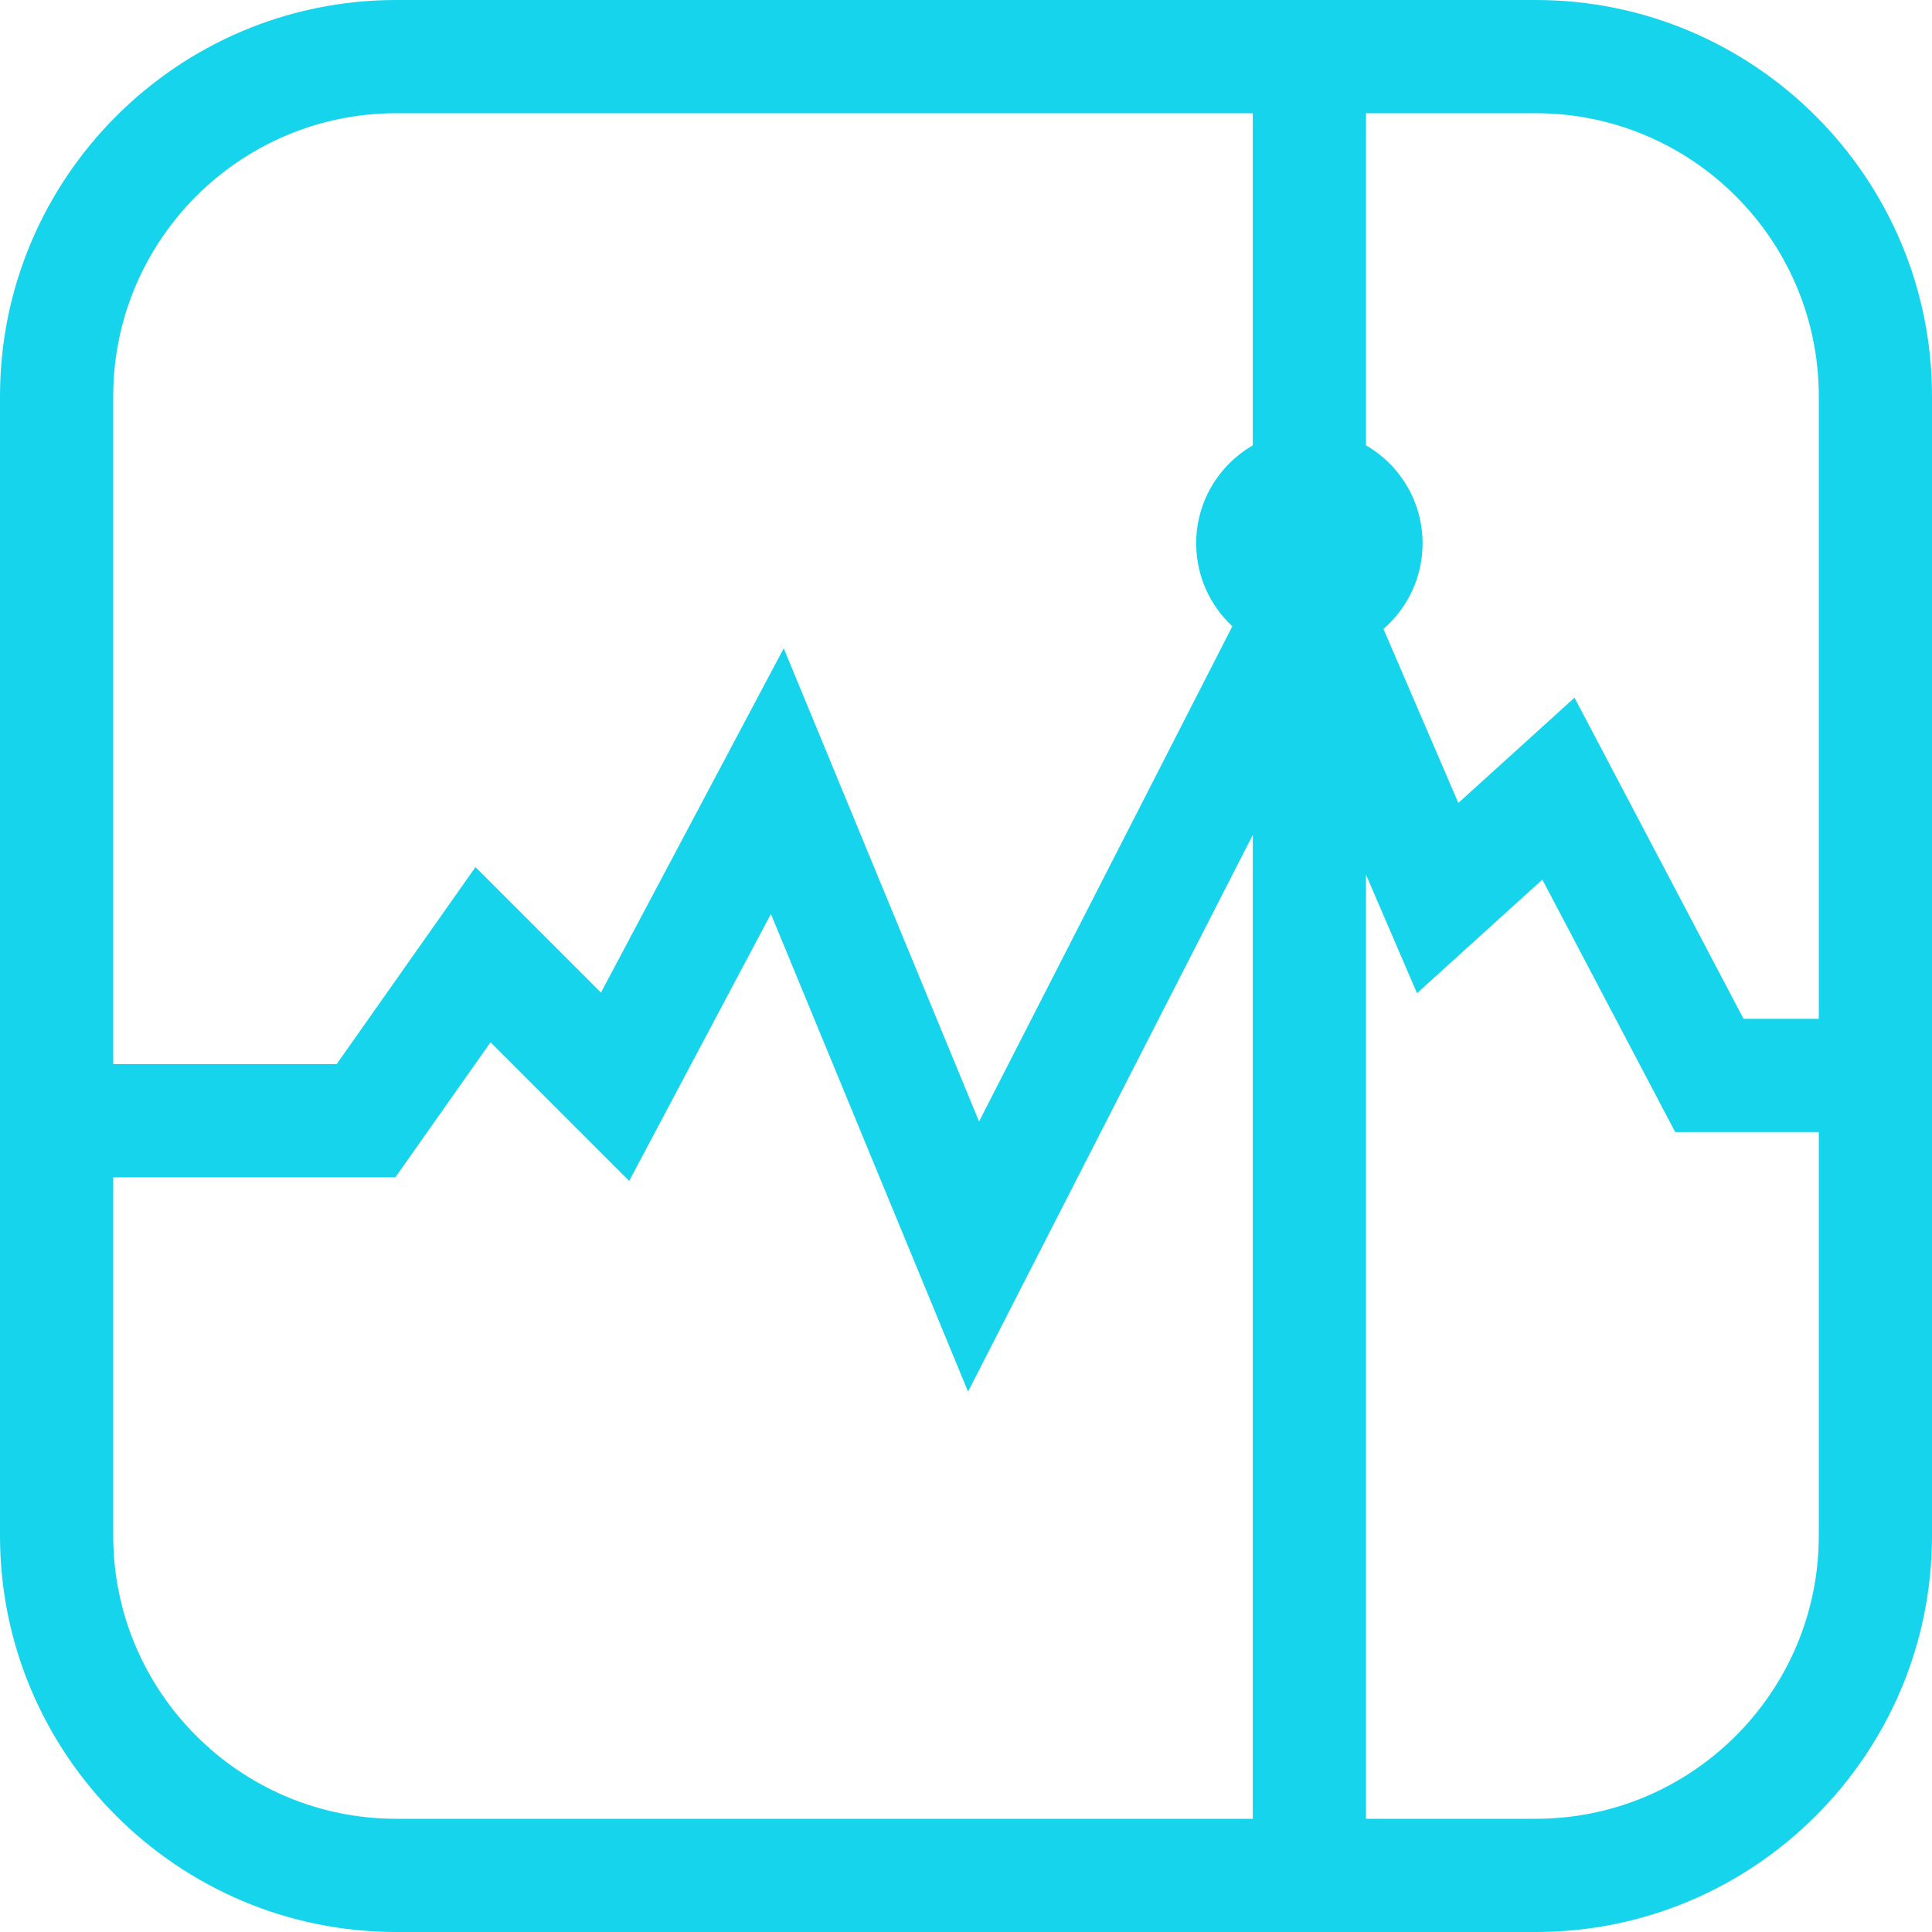 <svg width="50" height="50" viewBox="0 0 50 50" fill="none" xmlns="http://www.w3.org/2000/svg">
<g clip-path="url(#clip0_345_124)">
<path d="M39.746 0H10.254C4.6 0 0 4.6 0 10.254V39.746C0 45.4 4.6 50 10.254 50H39.746C45.4 50 50 45.4 50 39.746V10.254C50 4.6 45.4 0 39.746 0ZM32.422 47.07H10.254C6.215 47.07 2.93 43.785 2.93 39.746V30.469H10.232L12.695 26.974L16.283 30.562L19.951 23.652L25.053 36.015L32.422 21.608V47.07ZM32.422 11.526C31.547 12.032 30.957 12.978 30.957 14.062C30.957 14.91 31.317 15.673 31.893 16.208L25.338 29.024L20.283 16.778L15.553 25.688L12.305 22.44L8.713 27.539H2.93V10.254C2.93 6.215 6.215 2.93 10.254 2.93H32.422V11.526ZM47.07 39.746C47.07 43.785 43.785 47.07 39.746 47.07H35.352V22.636L36.672 25.704L39.916 22.764L43.354 29.297H47.07V39.746ZM47.07 26.367H45.123L40.748 18.056L37.742 20.78L35.804 16.277C36.424 15.739 36.816 14.947 36.816 14.062C36.816 12.978 36.227 12.032 35.352 11.526V2.93H39.746C43.785 2.93 47.07 6.215 47.07 10.254V26.367Z" fill="#15D4EC"/>
</g>
<defs>
<clipPath id="clip0_345_124">
<rect width="50" height="50" fill="white"/>
</clipPath>
</defs>
</svg>
